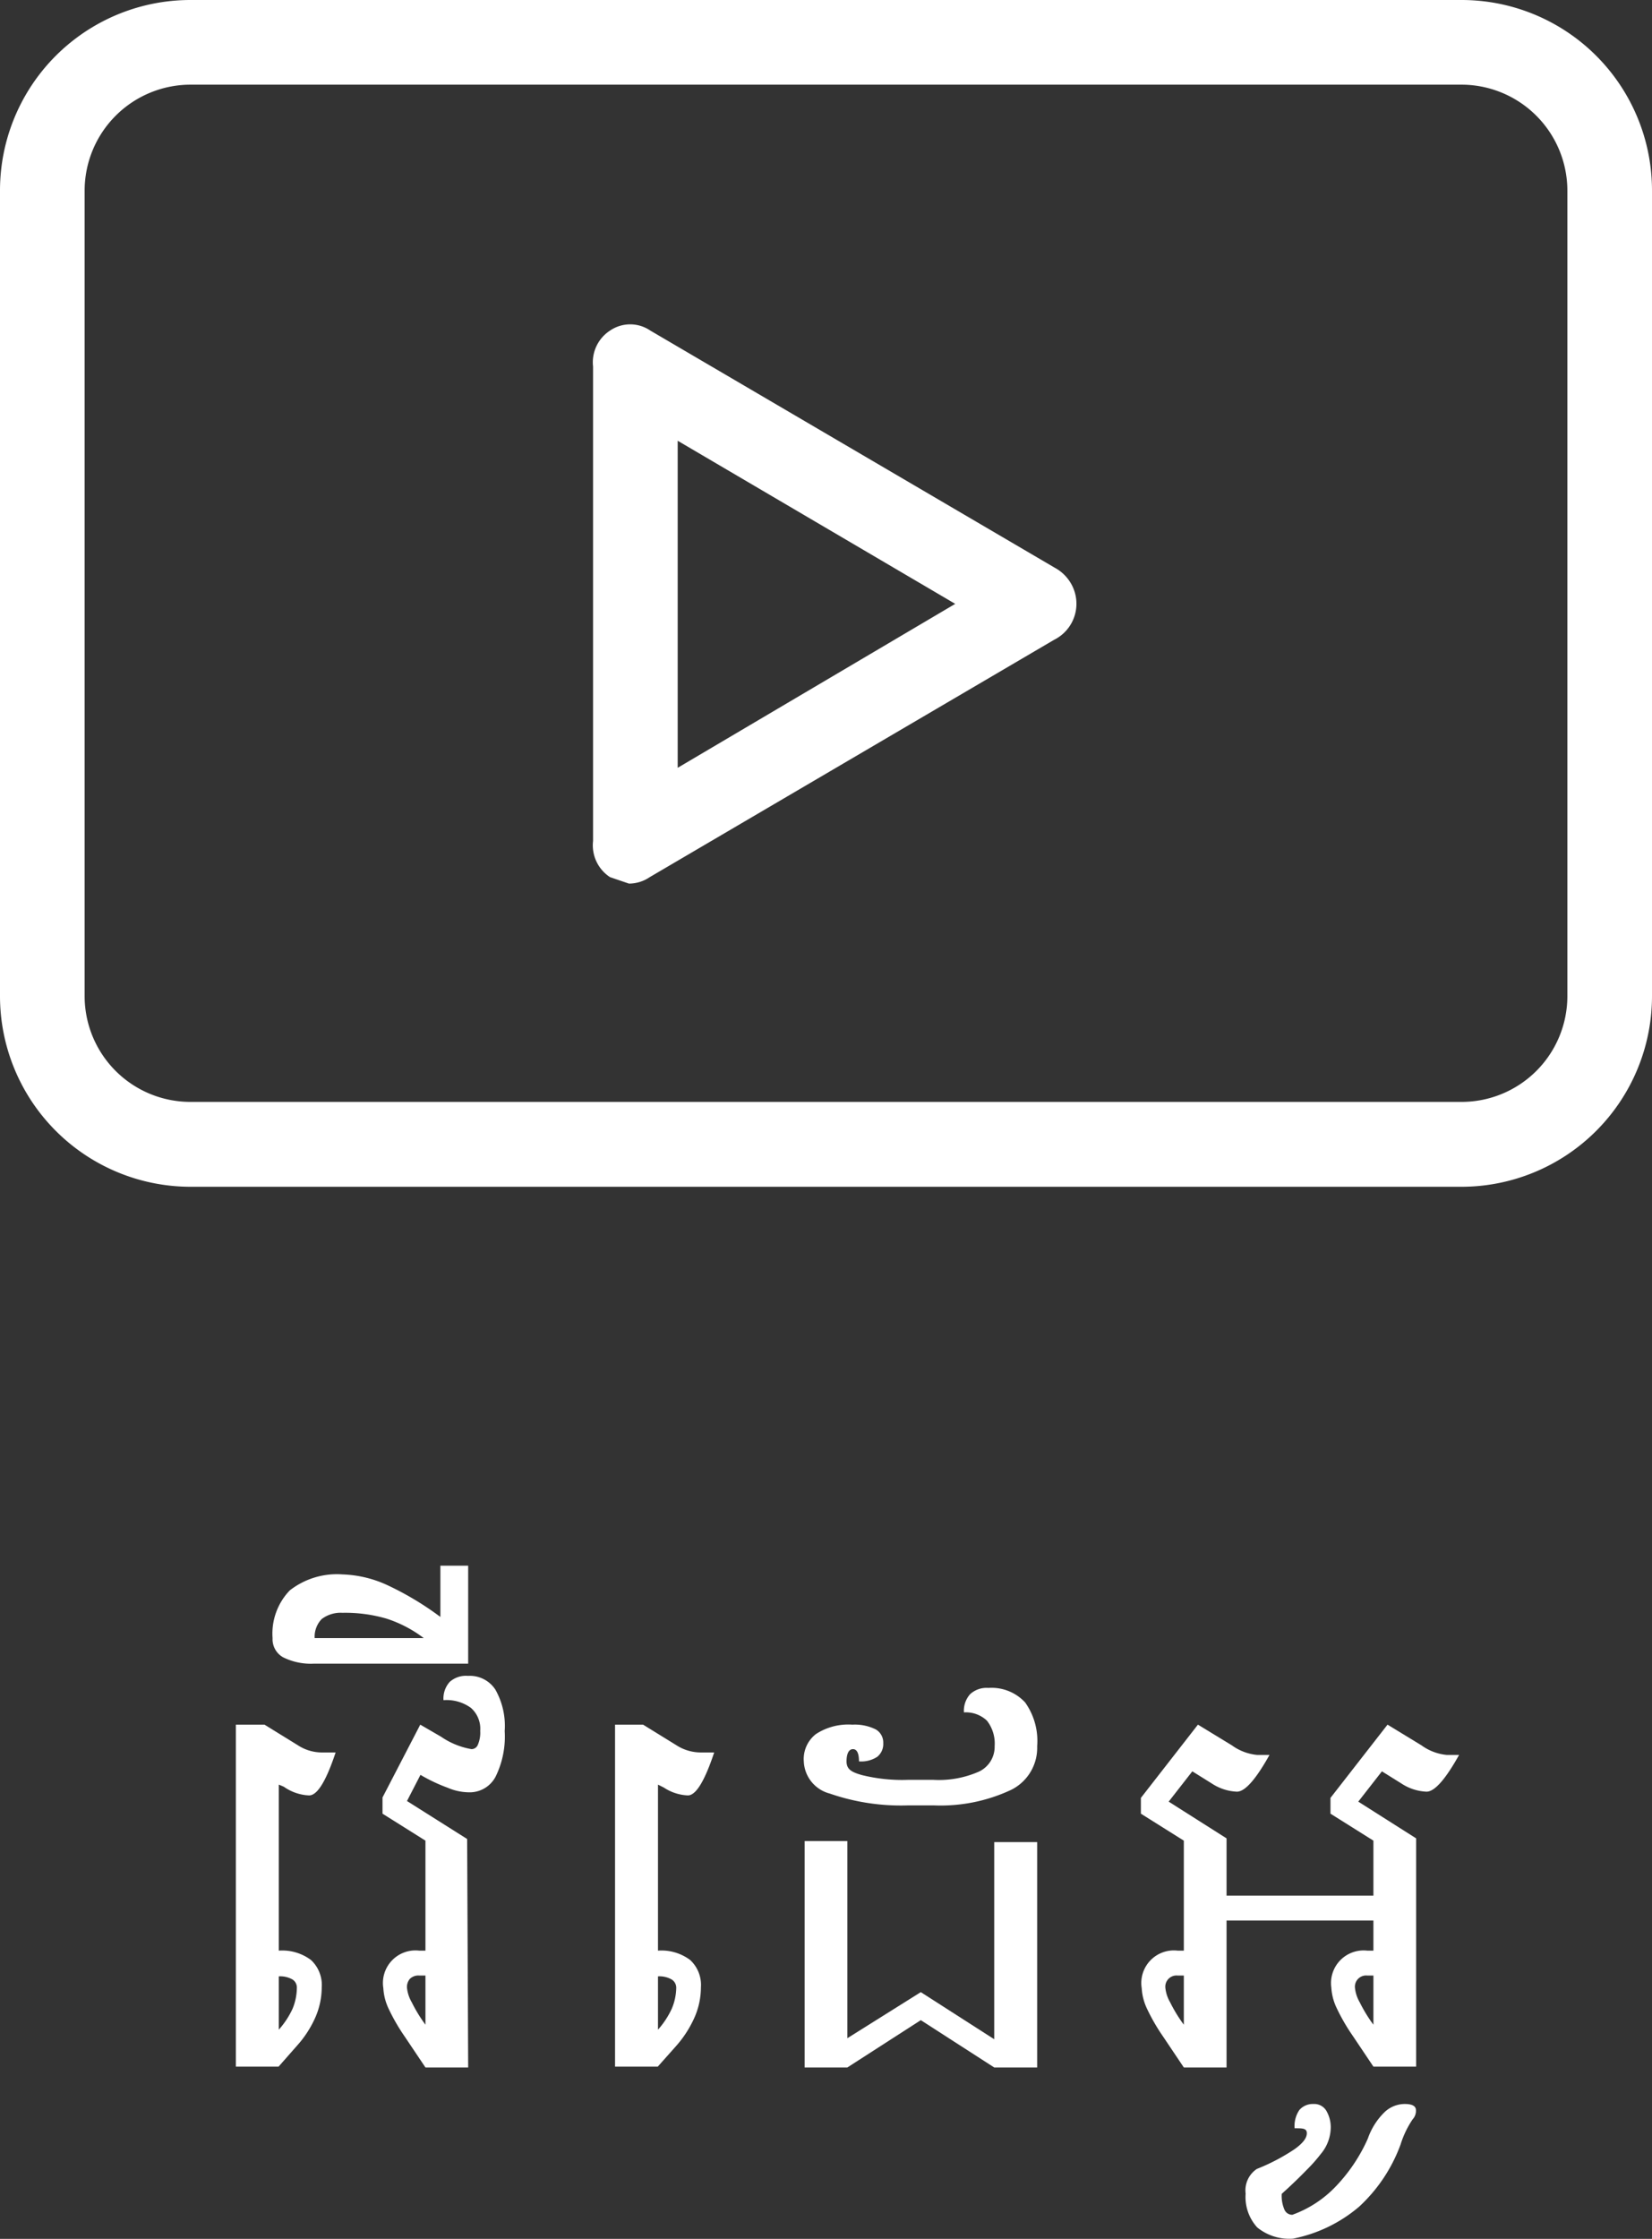 <svg xmlns="http://www.w3.org/2000/svg" viewBox="0 0 79.64 107.89"><rect x="0" y="0" width="79.64" height="107.89" fill="#333333" stroke="none"/><defs><style>.cls-1{fill:#fff;}</style></defs><g id="Layer_2" data-name="Layer 2"><g id="Layer_1-2" data-name="Layer 1"><path class="cls-1" d="M50.85,27.36,31.35,15.93a1.72,1.72,0,0,0-1.94,0,1.82,1.82,0,0,0-.82,1.73V40.53a1.83,1.83,0,0,0,.82,1.74l.91.31a1.78,1.78,0,0,0,1-.31l19.5-11.44a1.94,1.94,0,0,0,.87-2.6A2,2,0,0,0,50.85,27.36ZM32.67,37V21.24L46.05,29.1Z"/><path class="cls-1" d="M70.45,0H9.19A9.18,9.18,0,0,0,0,9.19V48a9.19,9.19,0,0,0,9.19,9.19H70.45A9.19,9.19,0,0,0,79.64,48V9.19A9.18,9.18,0,0,0,70.45,0Zm5.11,48a5.1,5.1,0,0,1-5.11,5.1H9.19A5.1,5.1,0,0,1,4.08,48V9.19A5.11,5.11,0,0,1,9.19,4.08H70.45a5.11,5.11,0,0,1,5.11,5.11Z"/><path class="cls-1" d="M13.44,86v8a2.31,2.31,0,0,1,1.55.45,1.64,1.64,0,0,1,.52,1.32,3.63,3.63,0,0,1-.3,1.43,5.14,5.14,0,0,1-.9,1.39l-.88,1H11.37V83.11h1.38l1.62,1a2.13,2.13,0,0,0,1.17.34h.64c-.46,1.38-.88,2.07-1.28,2.07a2.27,2.27,0,0,1-1.22-.42Zm0,11.81a4.11,4.11,0,0,0,.66-1,2.66,2.66,0,0,0,.21-1,.46.46,0,0,0-.21-.42,1.19,1.19,0,0,0-.66-.15Z"/><path class="cls-1" d="M22.57,99.63H20.51l-1-1.49a9.39,9.39,0,0,1-.77-1.33,2.64,2.64,0,0,1-.26-1A1.57,1.57,0,0,1,20.21,94h.3V88.7l-2.07-1.3v-.78l1.82-3.51,1,.58a3.7,3.7,0,0,0,1.47.6.33.33,0,0,0,.31-.22,1.46,1.46,0,0,0,.11-.66,1.34,1.34,0,0,0-.45-1.11,2,2,0,0,0-1.32-.37,1.19,1.19,0,0,1,.3-.88,1.17,1.17,0,0,1,.88-.29,1.47,1.47,0,0,1,1.32.66,3.55,3.55,0,0,1,.45,2,4.37,4.37,0,0,1-.44,2.2,1.41,1.41,0,0,1-1.31.75,2.65,2.65,0,0,1-1-.22,7.87,7.87,0,0,1-1.31-.62l-.65,1.26,2.9,1.83ZM20.51,95.2h-.3a.59.59,0,0,0-.45.16.6.6,0,0,0-.14.43,1.74,1.74,0,0,0,.23.7,7.15,7.15,0,0,0,.66,1.08Z"/><path class="cls-1" d="M13.14,78.94a3,3,0,0,1,.83-2.3,3.69,3.69,0,0,1,2.54-.77,5.56,5.56,0,0,1,2.17.52,14.53,14.53,0,0,1,2.55,1.53V75.45h1.34v4.72H15.15a3,3,0,0,1-1.51-.31A1,1,0,0,1,13.14,78.94Zm3.37-1.22a1.51,1.51,0,0,0-1,.3,1.22,1.22,0,0,0-.34.92h5.26A6,6,0,0,0,18.63,78,7.1,7.1,0,0,0,16.51,77.72Z"/><path class="cls-1" d="M31.72,86v8a2.31,2.31,0,0,1,1.55.45,1.64,1.64,0,0,1,.52,1.32,3.63,3.63,0,0,1-.3,1.43,5.34,5.34,0,0,1-.89,1.39l-.89,1H29.65V83.11H31l1.62,1a2.18,2.18,0,0,0,1.17.34h.64c-.46,1.38-.88,2.07-1.27,2.07A2.27,2.27,0,0,1,32,86.14Zm0,11.81a4.11,4.11,0,0,0,.66-1,2.68,2.68,0,0,0,.22-1,.47.47,0,0,0-.22-.42,1.19,1.19,0,0,0-.66-.15Z"/><path class="cls-1" d="M45,85.77a4.79,4.79,0,0,0,2.2-.4,1.32,1.32,0,0,0,.75-1.22,1.79,1.79,0,0,0-.37-1.23,1.47,1.47,0,0,0-1.11-.4,1.19,1.19,0,0,1,.3-.88,1.17,1.17,0,0,1,.88-.3,2.2,2.2,0,0,1,1.77.7A3.2,3.2,0,0,1,50,84.15a2.26,2.26,0,0,1-1.25,2.1A8,8,0,0,1,45,87H43.8A10.46,10.46,0,0,1,40,86.43a1.67,1.67,0,0,1-1.25-1.55,1.52,1.52,0,0,1,.59-1.32,2.86,2.86,0,0,1,1.75-.45,2.27,2.27,0,0,1,1.13.23.73.73,0,0,1,.36.66.79.79,0,0,1-.29.66,1.41,1.41,0,0,1-.88.22c0-.39-.1-.59-.29-.59s-.31.2-.31.59.25.52.74.66a8.06,8.06,0,0,0,2.21.23Zm5,13.86H47.93l-3.54-2.28-3.54,2.28H38.79V88.72h2.06v9.5L44.39,96l3.54,2.27v-9.5H50Z"/><path class="cls-1" d="M57.07,88.7,55,87.4v-.76l2.75-3.53,1.64,1a2.48,2.48,0,0,0,1.22.46h.59c-.66,1.18-1.18,1.77-1.57,1.77a2.38,2.38,0,0,1-1.22-.4l-.93-.58-1.14,1.46,2.79,1.77v2.76h7.08V88.7l-2.07-1.3v-.76l2.75-3.53,1.64,1a2.48,2.48,0,0,0,1.22.46h.59c-.66,1.18-1.18,1.77-1.57,1.77a2.38,2.38,0,0,1-1.22-.4l-.93-.58-1.14,1.46,2.79,1.77v11H66.21l-1-1.49a9.39,9.39,0,0,1-.77-1.33,2.64,2.64,0,0,1-.26-1A1.57,1.57,0,0,1,65.91,94h.3V92.55H59.13v7.08H57.07l-1-1.49a9.39,9.39,0,0,1-.77-1.33,2.64,2.64,0,0,1-.26-1A1.57,1.57,0,0,1,56.77,94h.3Zm0,6.5h-.3a.54.54,0,0,0-.59.59,1.74,1.74,0,0,0,.23.7,7.15,7.15,0,0,0,.66,1.08Zm9.14,0h-.3a.54.54,0,0,0-.59.59,1.74,1.74,0,0,0,.23.7,7.15,7.15,0,0,0,.66,1.08Z"/><path class="cls-1" d="M63.32,101.39a.68.68,0,0,1,.61.31,1.57,1.57,0,0,1,.22.9,2,2,0,0,1-.47,1.19,7.57,7.57,0,0,1-.69.78c-.31.32-.71.71-1.2,1.15a1.67,1.67,0,0,0,.13.76.41.41,0,0,0,.38.25,5.43,5.43,0,0,0,2.07-1.34,8.05,8.05,0,0,0,1.57-2.33,3.28,3.28,0,0,1,.78-1.25,1.42,1.42,0,0,1,1-.42q.54,0,.54.3a.6.6,0,0,1-.16.44,4.61,4.61,0,0,0-.58,1.21,7.65,7.65,0,0,1-2,3,7,7,0,0,1-3.19,1.54,2.45,2.45,0,0,1-1.72-.54,2.17,2.17,0,0,1-.56-1.63,1.24,1.24,0,0,1,.54-1.19,9.6,9.6,0,0,0,1.8-.94c.4-.28.61-.54.61-.78s-.2-.24-.59-.24a1.38,1.38,0,0,1,.23-.88A.86.86,0,0,1,63.32,101.39Z"/></g></g></svg>